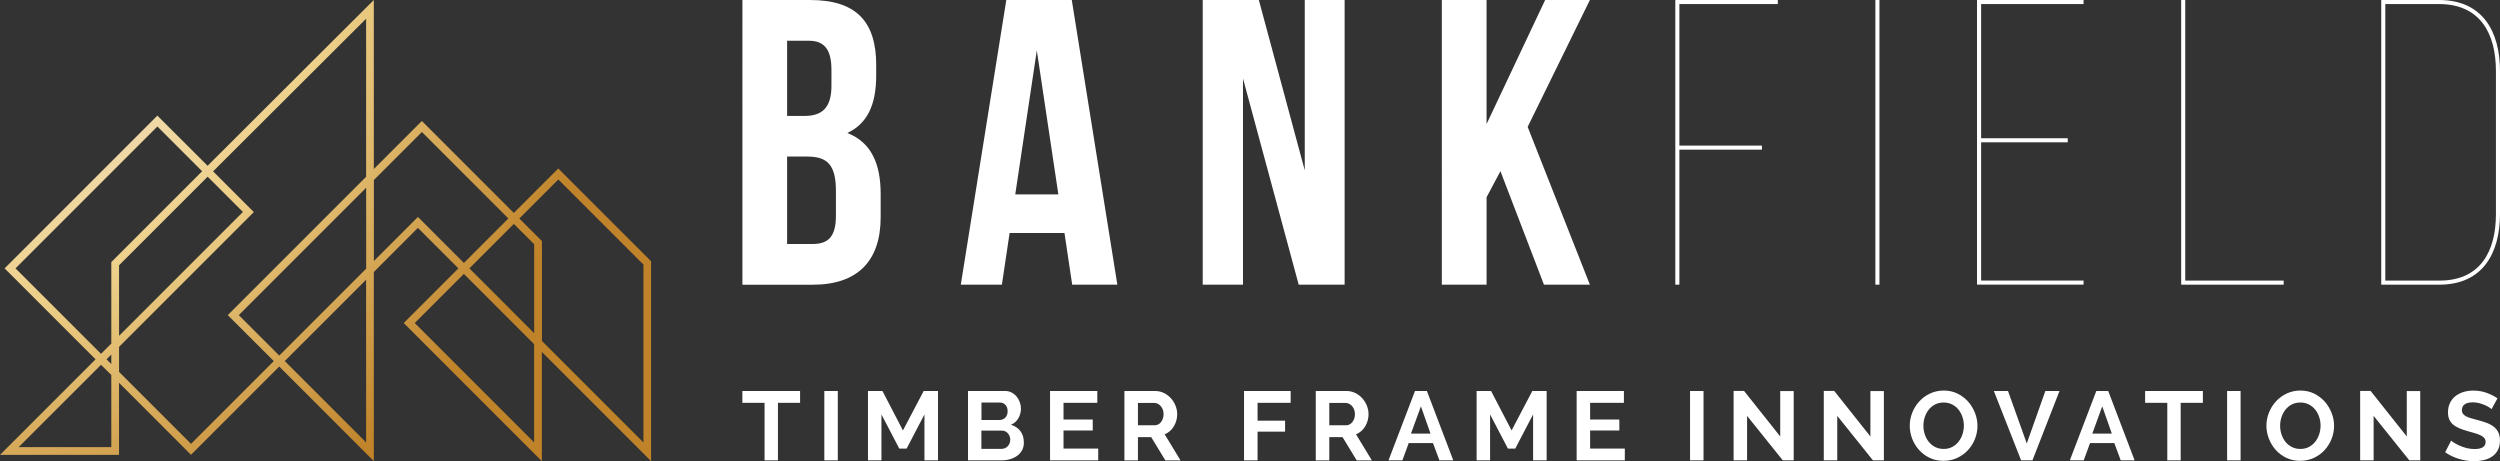 <?xml version="1.0" encoding="UTF-8"?><svg id="Layer_1" xmlns="http://www.w3.org/2000/svg" xmlns:xlink="http://www.w3.org/1999/xlink" viewBox="0 0 547.57 101"><rect x="0" y="0" width="547.57" height="101" fill="#333333" stroke="none"/><defs><style>.cls-1{fill:url(#Brass_Radial);}.cls-1,.cls-2{stroke-width:0px;}.cls-2{fill:#fff;}</style><radialGradient id="Brass_Radial" cx="-20.87" cy="-29.84" fx="-20.87" fy="-29.84" r="171.2" gradientTransform="translate(5.22 5) scale(.89)" gradientUnits="userSpaceOnUse"><stop offset=".18" stop-color="#f4e8d9"/><stop offset=".59" stop-color="#edd089"/><stop offset="1" stop-color="#c08329"/></radialGradient></defs><path class="cls-2" d="m175.25,88.23h-4.86v12.6h-2.93v-12.6h-4.86v-2.59h12.64v2.59Z"/><path class="cls-2" d="m180.55,100.83v-15.19h2.95v15.19h-2.95Z"/><path class="cls-2" d="m202.48,100.83v-10.06l-3.91,7.49h-1.6l-3.91-7.49v10.06h-2.95v-15.19h3.17l4.49,8.64,4.54-8.64h3.14v15.19h-2.95Z"/><path class="cls-2" d="m224.26,96.91c0,.64-.13,1.2-.39,1.69-.26.48-.61.89-1.06,1.22-.45.33-.97.58-1.56.75s-1.22.26-1.89.26h-7.34v-15.19h8.13c.53,0,1.01.11,1.43.34.43.23.79.52,1.09.89.3.36.53.78.7,1.24s.25.93.25,1.4c0,.74-.19,1.44-.56,2.09-.37.65-.91,1.13-1.63,1.44.87.26,1.56.72,2.06,1.38.51.66.76,1.49.76,2.49Zm-9.29-8.75v3.83h3.94c.5,0,.92-.17,1.27-.51s.52-.81.52-1.41-.16-1.05-.48-1.39c-.32-.34-.72-.51-1.19-.51h-4.07Zm6.31,8.19c0-.27-.05-.53-.14-.78-.09-.25-.22-.47-.38-.65-.16-.19-.34-.33-.56-.44-.21-.11-.45-.16-.71-.16h-4.54v4h4.39c.27,0,.52-.05.76-.15.23-.1.44-.24.61-.42.17-.18.31-.39.41-.63s.15-.5.15-.77Z"/><path class="cls-2" d="m240.54,98.24v2.59h-10.55v-15.19h10.35v2.59h-7.4v3.66h6.4v2.4h-6.4v3.96h7.6Z"/><path class="cls-2" d="m246.28,100.83v-15.19h6.72c.7,0,1.34.15,1.94.44.59.29,1.1.68,1.53,1.16.43.48.76,1.02,1.01,1.63.24.61.36,1.22.36,1.83,0,.98-.25,1.88-.74,2.69-.49.81-1.16,1.39-2,1.74l3.47,5.71h-3.32l-3.1-5.09h-2.91v5.09h-2.95Zm2.95-7.68h3.7c.27,0,.52-.06.76-.19.24-.13.44-.3.61-.52s.31-.48.41-.78c.1-.3.15-.62.15-.96s-.06-.68-.17-.98-.27-.56-.46-.78-.41-.39-.66-.51-.5-.18-.76-.18h-3.57v4.92Z"/><path class="cls-2" d="m272.48,100.83v-15.19h10.21v2.59h-7.25v3.91h6.03v2.4h-6.03v6.29h-2.95Z"/><path class="cls-2" d="m288.19,100.83v-15.19h6.72c.7,0,1.34.15,1.94.44.59.29,1.1.68,1.53,1.16.43.48.76,1.02,1.01,1.63.24.61.36,1.22.36,1.83,0,.98-.25,1.88-.74,2.69-.49.81-1.16,1.39-2,1.74l3.47,5.71h-3.32l-3.1-5.09h-2.91v5.09h-2.95Zm2.95-7.68h3.7c.27,0,.52-.06.76-.19.24-.13.44-.3.61-.52s.31-.48.41-.78c.1-.3.15-.62.15-.96s-.06-.68-.17-.98-.27-.56-.46-.78-.41-.39-.66-.51-.5-.18-.76-.18h-3.57v4.92Z"/><path class="cls-2" d="m309.92,85.64h2.61l5.78,15.19h-3.04l-1.41-3.79h-5.31l-1.39,3.79h-3.04l5.8-15.19Zm3.4,9.33l-2.1-5.97-2.18,5.97h4.28Z"/><path class="cls-2" d="m335.79,100.83v-10.06l-3.91,7.49h-1.6l-3.91-7.49v10.06h-2.95v-15.19h3.17l4.49,8.64,4.54-8.64h3.14v15.19h-2.95Z"/><path class="cls-2" d="m355.88,98.24v2.59h-10.55v-15.19h10.35v2.59h-7.4v3.66h6.4v2.4h-6.4v3.96h7.6Z"/><path class="cls-2" d="m370.17,100.83v-15.19h2.95v15.19h-2.95Z"/><path class="cls-2" d="m382.66,91.09v9.73h-2.95v-15.19h2.29l7.92,9.97v-9.95h2.95v15.17h-2.4l-7.81-9.73Z"/><path class="cls-2" d="m402.41,91.09v9.73h-2.95v-15.19h2.29l7.92,9.97v-9.95h2.95v15.17h-2.4l-7.81-9.73Z"/><path class="cls-2" d="m425.69,100.94c-1.11,0-2.12-.22-3.03-.65s-1.68-1.01-2.33-1.73-1.15-1.54-1.51-2.47c-.36-.93-.53-1.88-.53-2.85s.19-1.98.57-2.91.9-1.75,1.56-2.46c.66-.71,1.45-1.28,2.36-1.7.91-.42,1.9-.63,2.97-.63s2.1.22,3.01.67c.91.45,1.68,1.04,2.32,1.76.64.73,1.14,1.56,1.5,2.48s.54,1.87.54,2.82c0,1.01-.19,1.98-.56,2.9s-.88,1.73-1.54,2.44c-.66.71-1.44,1.27-2.35,1.69s-1.9.63-2.97.63Zm-4.41-7.7c0,.66.1,1.29.3,1.9.2.61.49,1.16.87,1.63.38.47.84.85,1.39,1.13s1.17.43,1.87.43,1.34-.15,1.89-.44c.55-.29,1.01-.68,1.39-1.17.38-.48.66-1.03.86-1.64.19-.61.29-1.22.29-1.85s-.1-1.29-.31-1.9c-.21-.61-.5-1.16-.88-1.63s-.84-.84-1.39-1.12c-.55-.28-1.17-.42-1.85-.42s-1.35.15-1.9.44c-.56.29-1.02.68-1.39,1.16-.37.48-.65,1.02-.85,1.63s-.29,1.22-.29,1.85Z"/><path class="cls-2" d="m439.81,85.64l4.11,11.49,4.07-11.49h3.1l-5.93,15.19h-2.48l-5.97-15.19h3.1Z"/><path class="cls-2" d="m459.15,85.64h2.61l5.78,15.19h-3.04l-1.41-3.79h-5.31l-1.39,3.79h-3.04l5.8-15.19Zm3.4,9.33l-2.1-5.97-2.18,5.97h4.28Z"/><path class="cls-2" d="m482.49,88.23h-4.86v12.6h-2.93v-12.6h-4.86v-2.59h12.65v2.59Z"/><path class="cls-2" d="m487.8,100.83v-15.19h2.95v15.19h-2.95Z"/><path class="cls-2" d="m503.82,100.94c-1.11,0-2.12-.22-3.03-.65s-1.68-1.01-2.33-1.73-1.15-1.54-1.51-2.47-.54-1.88-.54-2.85.19-1.98.57-2.91.9-1.75,1.56-2.46,1.45-1.28,2.36-1.7,1.9-.63,2.97-.63,2.1.22,3,.67,1.68,1.04,2.32,1.76c.64.73,1.14,1.56,1.5,2.48s.54,1.87.54,2.82c0,1.01-.19,1.98-.56,2.9-.37.92-.89,1.73-1.54,2.44-.66.71-1.44,1.27-2.35,1.69-.91.42-1.9.63-2.97.63Zm-4.41-7.7c0,.66.1,1.29.3,1.9.2.61.49,1.16.87,1.63s.84.85,1.39,1.13,1.17.43,1.87.43,1.35-.15,1.89-.44c.55-.29,1.01-.68,1.39-1.17.38-.48.66-1.03.86-1.64.19-.61.29-1.22.29-1.85s-.1-1.29-.31-1.9c-.21-.61-.5-1.16-.88-1.63s-.84-.84-1.39-1.12-1.17-.42-1.85-.42-1.35.15-1.9.44c-.56.29-1.02.68-1.39,1.16-.37.48-.65,1.02-.85,1.63-.19.61-.29,1.22-.29,1.85Z"/><path class="cls-2" d="m519.89,91.09v9.73h-2.95v-15.19h2.29l7.92,9.97v-9.95h2.95v15.17h-2.4l-7.81-9.73Z"/><path class="cls-2" d="m545.73,89.62c-.1-.1-.28-.24-.55-.41-.26-.17-.59-.34-.96-.5s-.79-.3-1.23-.42c-.44-.11-.89-.17-1.35-.17-.81,0-1.42.15-1.82.45-.4.3-.6.72-.6,1.26,0,.31.08.57.22.78.15.21.37.39.65.55.29.16.64.3,1.08.43s.94.26,1.51.41c.74.2,1.42.41,2.02.64.61.23,1.12.51,1.54.86.42.34.75.75.98,1.23.23.48.34,1.07.34,1.76,0,.81-.15,1.51-.46,2.09-.31.58-.72,1.05-1.24,1.4-.52.36-1.12.62-1.8.78-.68.16-1.39.25-2.13.25-1.14,0-2.27-.17-3.38-.51-1.11-.34-2.11-.83-2.99-1.45l1.31-2.55c.13.13.36.3.69.5s.73.41,1.19.62c.46.21.96.38,1.52.52.56.14,1.13.21,1.71.21,1.63,0,2.44-.52,2.44-1.56,0-.33-.09-.61-.28-.83-.19-.23-.45-.43-.79-.6-.34-.17-.76-.33-1.24-.47s-1.03-.3-1.63-.47c-.73-.2-1.36-.42-1.89-.65-.54-.24-.98-.51-1.34-.83-.36-.32-.62-.69-.8-1.11s-.27-.92-.27-1.51c0-.77.14-1.45.43-2.05.28-.6.68-1.1,1.19-1.5.51-.4,1.09-.7,1.76-.91.67-.21,1.39-.31,2.16-.31,1.07,0,2.06.17,2.95.5.9.34,1.68.73,2.35,1.19l-1.31,2.4Z"/><path class="cls-2" d="m191.91,14.34v2.23c0,6.41-1.96,10.51-6.32,12.56,5.26,2.05,7.3,6.77,7.3,13.36v5.08c0,9.62-5.08,14.79-14.87,14.79h-15.41V0h14.79c10.15,0,14.52,4.72,14.52,14.34Zm-19.51-5.43v16.48h3.83c3.65,0,5.88-1.6,5.88-6.59v-3.47c0-4.45-1.51-6.41-4.99-6.41h-4.72Zm0,25.38v19.15h5.61c3.29,0,5.08-1.51,5.08-6.15v-5.43c0-5.79-1.87-7.57-6.32-7.57h-4.36Z"/><path class="cls-2" d="m244.73,62.35h-9.89l-1.69-11.31h-12.02l-1.69,11.31h-9L220.41,0h14.34l9.98,62.35Zm-22.36-19.77h9.44l-4.72-31.53-4.72,31.53Z"/><path class="cls-2" d="m272.25,17.19v45.16h-8.82V0h12.29l10.06,37.32V0h8.73v62.35h-10.06l-12.2-45.16Z"/><path class="cls-2" d="m328.63,37.5l-3.03,5.7v19.15h-9.8V0h9.8v27.17l12.83-27.17h9.8l-13.63,27.79,13.63,34.56h-10.06l-9.53-24.85Z"/><path class="cls-2" d="m385.91,31.89v.89h-18.08v29.57h-.89V0h22.45v.89h-21.56v31h18.08Z"/><path class="cls-2" d="m411.65,0v62.35h-.89V0h.89Z"/><path class="cls-2" d="m452.89,30.28v.89h-18.97v30.28h22.44v.89h-23.34V0h23.34v.89h-22.44v29.39h18.97Z"/><path class="cls-2" d="m477.74,62.35V0h.89v61.46h21.56v.89h-22.45Z"/><path class="cls-2" d="m534.21,0c9.53,0,13.36,6.86,13.36,15.59v31.26c0,8.64-3.83,15.5-13.27,15.5h-12.74V0h12.65Zm.09,61.46c8.99,0,12.38-6.41,12.38-14.61V15.59c0-8.28-3.47-14.7-12.47-14.7h-11.76v60.57h11.85Z"/><path class="cls-1" d="m122.28,36.9l-9.74,9.74-20.14-20.14-10.52,10.52V0l-1.45,1.44c-.23.24-20.19,20.1-34.96,34.87l-11-10.99L1.01,58.78l19.92,19.92L0,99.63h26.07v-15.79l15.76,15.77,19.33-19.33,20.72,20.72v-41.43l9.65-9.66,8.87,8.87-11.97,11.97,30.25,30.25v-23.93l23.93,23.93v-43.77l-20.34-20.33Zm-69.08,9.53l-27.12,27.12v-15.45l19.4-19.4,7.73,7.73Zm-28.82,51.5H4.09l18.04-18.03,2.25,2.24v15.79Zm0-18.18l-1.05-1.05,1.05-1.04v2.1Zm0-22.35v17.85l-2.25,2.25L3.4,58.78l31.07-31.07,9.8,9.8c-2.05,2.04-3.99,3.99-5.73,5.73l-14.16,14.16Zm55.81,39.5l-17.82-17.82,17.82-17.82v35.64Zm0-38.04l-19.02,19.02-8.87-8.86,27.9-27.9v17.74Zm0-20.14l-30.3,30.3,10.08,10.07-18.13,18.13-15.76-15.76v-5.49l29.52-29.52-8.93-8.92c12.48-12.47,28.65-28.58,33.52-33.43v34.63Zm11.35,8.8l-9.65,9.65v-17.74l10.52-10.52,18.94,18.94-9.74,9.74-10.07-10.07Zm25.46,49.39l-26.16-26.16,10.76-10.76,15.39,15.39v21.53Zm0-23.93l-14.19-14.2,9.74-9.74,4.45,4.46v19.47Zm23.93,23.93l-22.23-22.23v-21.87l-4.95-4.95,8.54-8.55,18.64,18.64v38.96Z"/></svg>